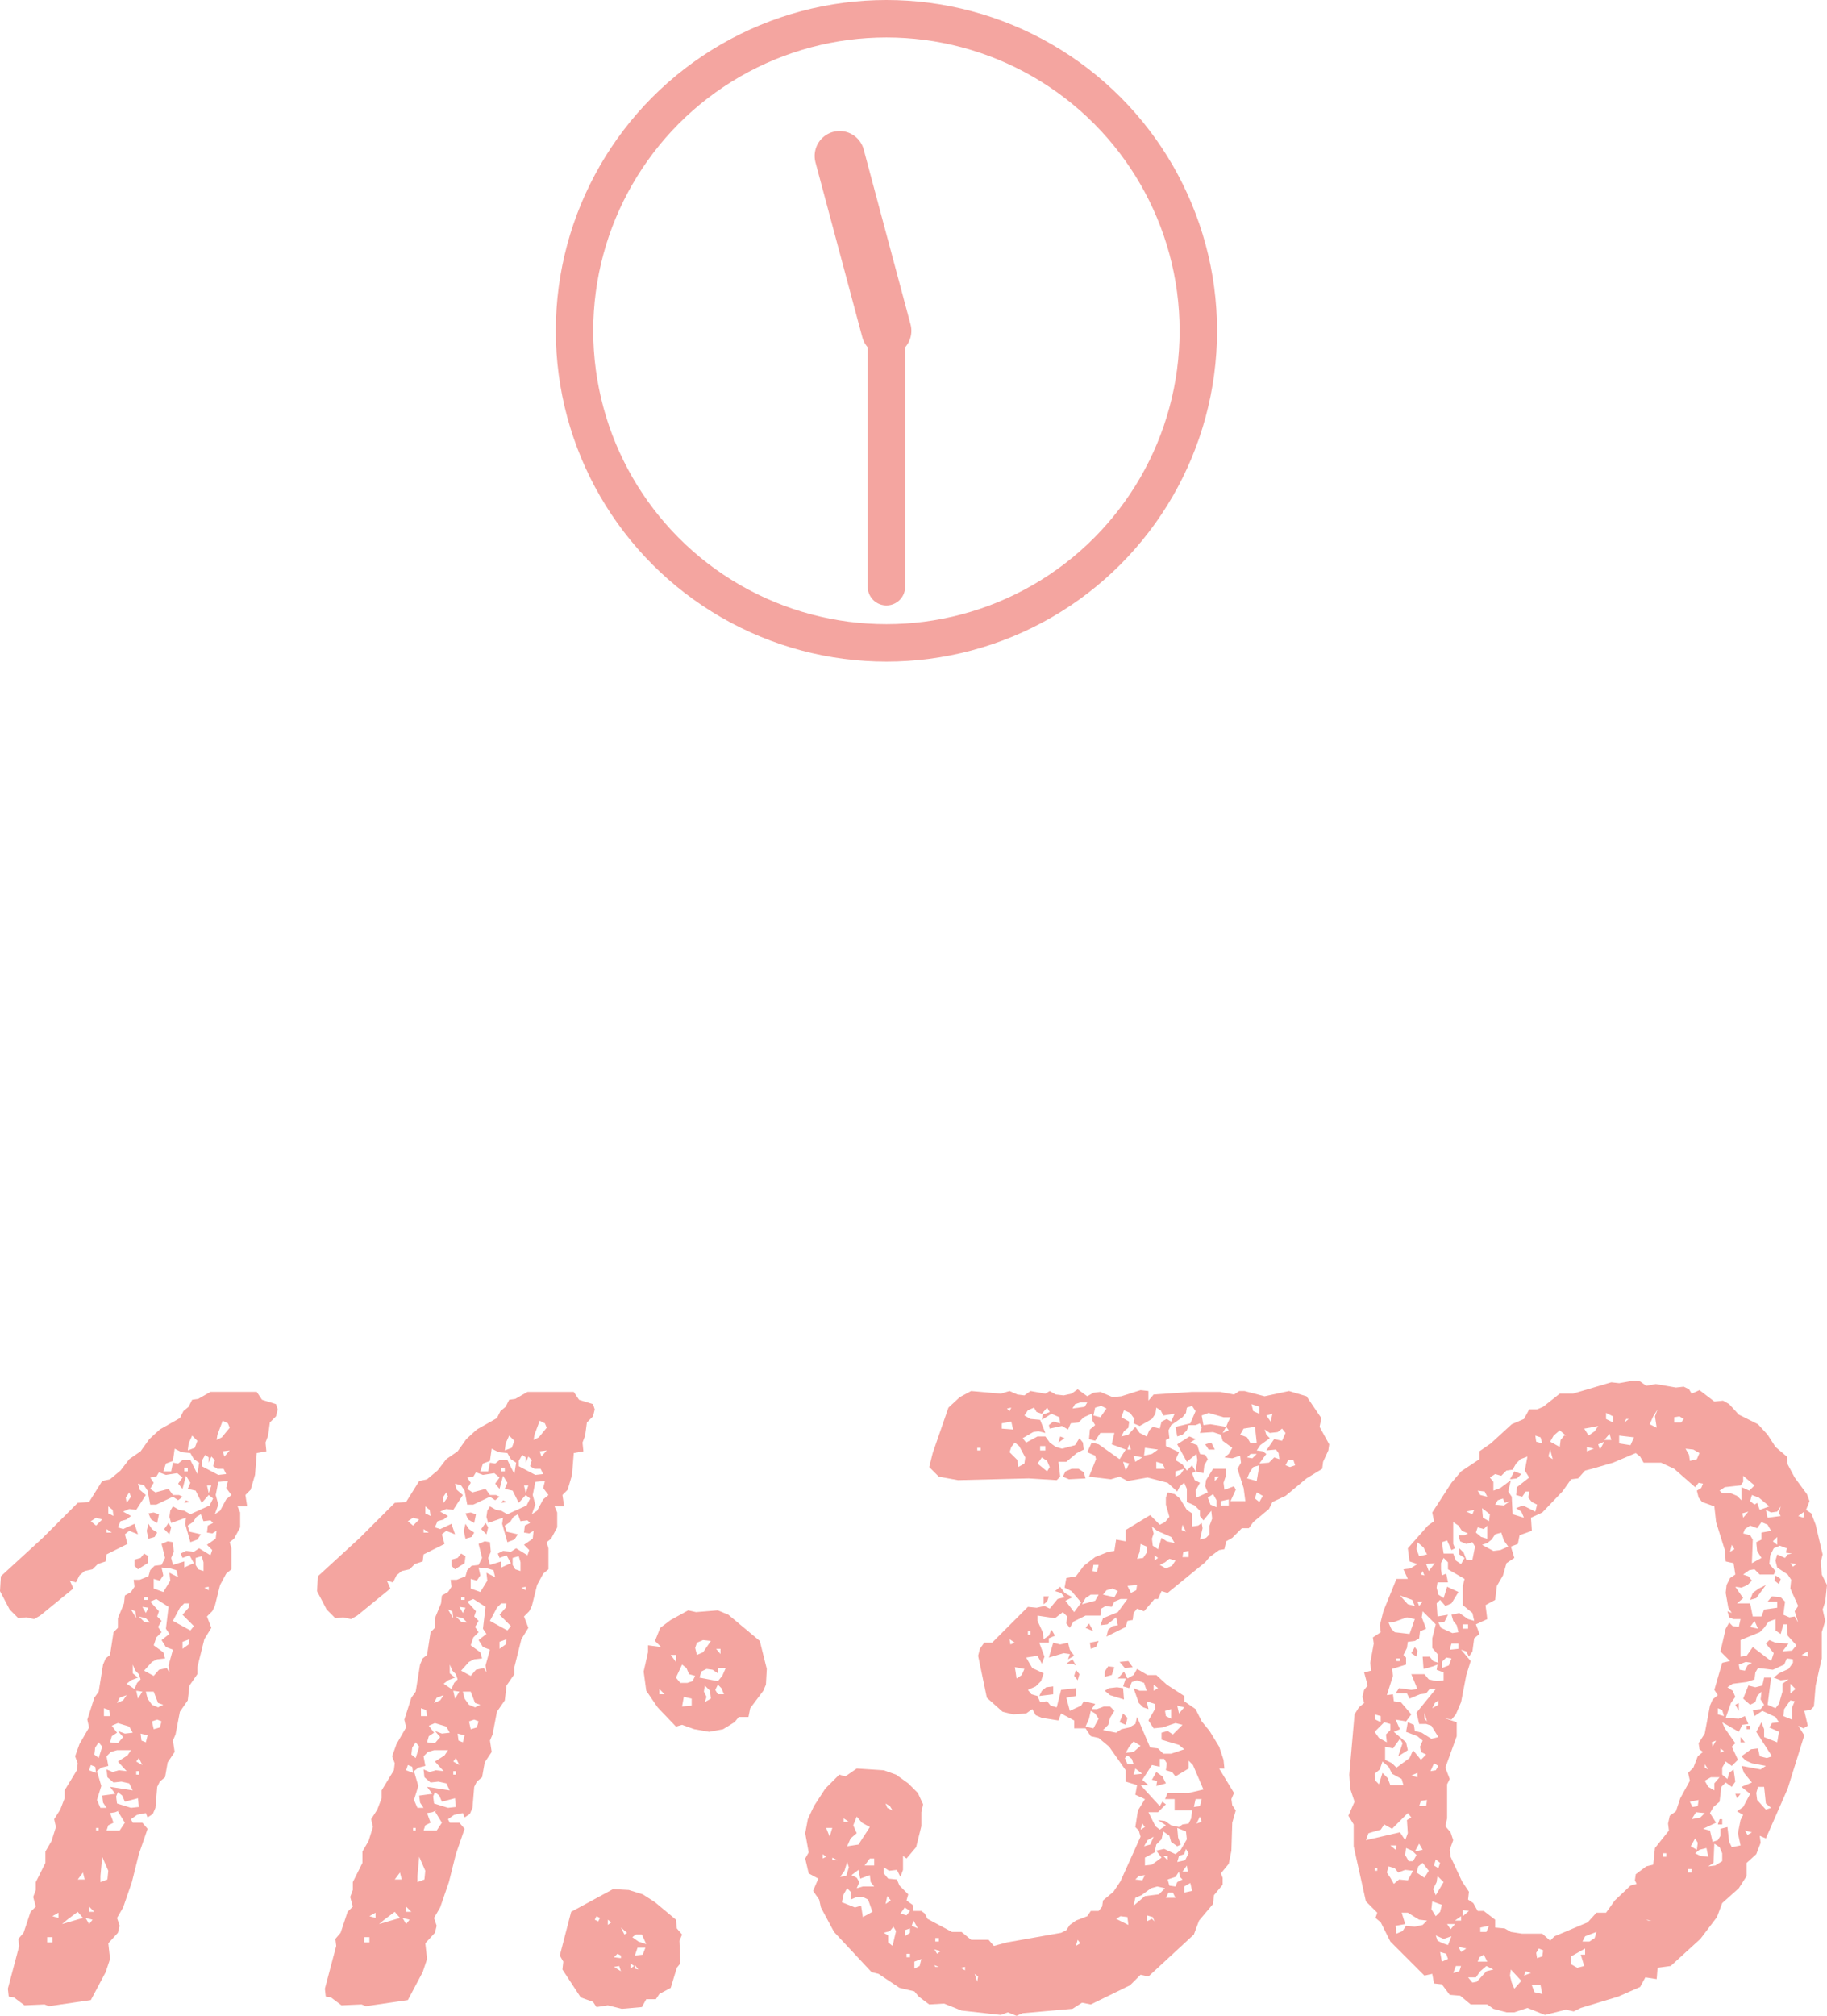 <svg xmlns="http://www.w3.org/2000/svg" width="146.44" height="161.48" viewBox="0 0 146.44 161.48">
  <g id="グループ_2699" data-name="グループ 2699" transform="translate(-303.95 -3373.5)">
    <path id="パス_7249" data-name="パス 7249" d="M-59.85-33.95h-.49l.07.56-.28.42-.49.28-.07.63-.49,1.19v.77l-.35.35-.28,1.82-.35.28-.21.49-.35,2.17-.35.49-.56,1.75.14.63-.77,1.33-.35.98.21.56-.07.56-.98,1.61v.63l-.35.91-.49.77.14.63-.35,1.12-.49.84v.91l-.77,1.54v.63l-.21.56.21.77-.42.42-.56,1.68-.42.49.07.56-.91,3.43.07.63.42.07.84.63,1.61-.07.35.14,3.36-.49,1.19-2.24.35-1.05-.14-1.26.77-.84.14-.56-.21-.63.49-.84.7-2.03.56-2.24.7-2.03-.42-.49h-.77l-.14-.28.49-.35.7-.14.14.35.42-.28.21-.49.14-1.68.21-.42.42-.35.21-1.19.56-.84-.14-.91.21-.49.35-1.82.63-.91.14-1.19.63-.91v-.56l.56-2.24.56-.91-.35-.91.42-.42.21-.42.42-1.68.49-.91.42-.35v-1.68l-.14-.49.35-.28.49-.91v-1.19l-.21-.49h.77l-.14-.91.42-.42.35-1.19.14-1.75.77-.14-.07-.7.21-.56.14-1.05.49-.49.14-.56-.14-.42-1.12-.35-.42-.63h-3.71l-.98.56-.49.07-.28.56-.42.35-.28.56-1.61.91-.84.77-.7.98-.91.63-.7.91-.84.7-.63.14-1.05,1.68-.91.07-2.8,2.8-3.36,3.08-.07,1.19.77,1.47.7.7.63-.07.63.14.49-.28,2.66-2.17-.28-.63.49.14.28-.56.42-.35.63-.14.42-.42.63-.21.07-.56,1.68-.84-.21-.77.35-.28.7.28-.28-.84-.91.42-.42-.14.21-.49.49-.14.35-.28-.63-.35.49-.21.56.07.77-1.19-.49-.42-.14-.49.49.14.28.42.21,1.12h.49l1.33-.63.42.28.35-.28-.28-.14h-.49l-.35-.49-1.05.28-.42-.28.28-.49-.28-.42.49-.07.21-.35.56.21.91-.14.42.35-.35.49.35.42.28-1.05.35.56-.21.49.63.14.49.98.56-.63.35.28-.28.56-1.54.7-.49-.28-.42-.07-.49-.28-.21.35-.07.49.14.49,1.19-.42-.07.49.42,1.47.56-.21.28-.42-.91-.21-.14-.49.42-.28.28-.42.35-.21.21.56.56-.07.21.21-.42.21-.07.56.42.07.35-.21-.07.63-.7.49.42.42-.14.42-.91-.56-.42.28-.63-.07-.42.21.14.35.56-.21.35.63-.77.35v-.49l-.91.28-.14-.56.21-.49-.07-.77-.42-.07-.49.21.28,1.12-.28.56-.56.07-.35.35-.14.49Zm-2.31,13.79.49-.14h1.12l-.28.42-.77.49.7.77-.63-.07-.49.14-.49-.21.07.63.49.42.63-.07.63.14.28.56-1.82-.28.42.56-1.05.14.07.56.28.42H-63l-.28-.63.35-1.12-.35-1.19.35-.28.56-.14-.14-.77Zm3.64-12.25.98.63-.21,1.75.28.42-.63.49.35.56.56.21-.35,1.26.07.56-.21-.35-.63.14-.42.49-.77-.42.63-.7.42-.21.63-.07-.14-.49-.77-.56.21-.63.42-.42-.28-.42.28-.49-.35-.35.14-.42-.7-.77Zm1.47-12.04.56.28.7.07.28.49.42.28-.14.91-.56-1.12h-.63l-.35.28-.42-.07-.14.7h-.63l.21-.63.56-.21Zm-.35,9.59.49.14.14.56-.7-.35.07.63-.56.91-.77-.28v-.77l.49.14.28-.42-.14-.63Zm4.62-7-.14.56.42.56-.42.35-.49.91-.42.28.28-.77-.21-.77.21-1.05Zm-3.08,9.8-.07.35-.49.56.91.91-.28.35-1.4-.77.56-1.05.35-.35Zm-5.74,9.59.91.28.28.49-.63.07-.56-.21.42.49-.42.49-.63-.07.14-.49.42-.28-.42-.56Zm-.21,7.14.49-.21-.28.14.56.91-.42.63h-1.05l.14-.42.42-.21-.28-.77Zm6.93-28.14.28-.49.28.21v.42l.21-.49.28.28-.14.49.35.21h.49l.21.42-.63.07-1.33-.7Zm-6.86,26.88.14-.35.35.28.21.49,1.05-.28.07.7-.63.07-1.12-.35Zm1.96-19.11-.49.14v.49l.28.28.77-.49.07-.56-.35-.21Zm1.4,11.97-.49-.21-.35-.49-.14-.56h.63l.35.91.42.14ZM-63-10.22l.14-1.54.49,1.12-.07.7-.56.21Zm9.38-35.35.42-1.12.42.21.14.35-.63.77-.42.21Zm-6.79,19.11v-.7l.21.49.28.28.14.42-.28.28-.21.49-.63-.42.35-.28.56-.21Zm5.53-9.38.14.49v.7l-.42-.14-.21-.35v-.56ZM-65.66-6.72l.84-.63.42.49-1.68.49Zm6.37-31.15.14.63.49-.14.21-.35-.42-.28-.28-.42Zm3.36-7,.28-.63.42.42-.21.56-.56.21Zm-7.49,24.36.28-.42.28.35-.28.91-.35-.28Zm4.69-18.83-.42.07.21.49.49.28.14-.7Zm.28,16.59.35.14-.14.49-.49.14-.14-.63Zm-4.9-16.17.49.14-.49.49-.42-.35Zm5.46.91.42.42.14-.56-.21-.35Zm-1.82,16.94-.07-.56.56.14-.14.56Zm-3.01-2.59.42.14.07.49h-.49Zm6.3-5.32.56-.21-.07.42-.49.35Zm-7.49,10.29.14-.42.35.14.07.49Zm1.54-20.58v-.56l.35.28.07.49Zm-4.9,33.95h.42v.42h-.42Zm5.81-19.18.56-.21-.28.42-.49.21Zm.49-16.03.28-.42.14.35-.35.49Zm1.47,9.94-.42-.42.56.14.35.35ZM-64.4-10.5l.14.56h-.56Zm4.27-14.56.49.07-.35.56Zm7.49-19.25-.42.49-.14-.42ZM-64.19-6.86l.56.14-.28.35Zm9.73-34.65h.35l-.21.63Zm-5.18,9.73.49.07-.21.42Zm-6.72,24.5v.42L-66.85-7Zm6.44-12.39.28.56-.49-.28Zm-.63-11.9.35.14.07.56Zm-3.36,23.8.42.42h-.42Zm7.63-35.14H-56v.28h-.28Zm-3.85,24.29h.21v.28h-.21Zm.63-13.93h.28v.21h-.28Zm-3.01-5.46.42.28h-.42Zm7.84,4.69.35-.07v.28Zm-8.68,19.25h.21v.21h-.21Zm7.07-26.04.42-.07-.28-.14Zm21.84,6.16h-.49l.07.56-.28.42-.49.28-.07.63-.49,1.19v.77l-.35.35-.28,1.82-.35.28-.21.49-.35,2.17-.35.49-.56,1.75.14.63-.77,1.33-.35.98.21.56-.07.56-.98,1.61v.63l-.35.91-.49.77.14.63-.35,1.12-.49.84v.91l-.77,1.54v.63l-.21.56.21.77-.42.42-.56,1.68-.42.49.07.56-.91,3.43.07.63.42.07.84.63,1.61-.07.35.14,3.36-.49,1.19-2.24.35-1.05-.14-1.26.77-.84.14-.56-.21-.63.49-.84.7-2.03.56-2.24.7-2.03-.42-.49H-35l-.14-.28.49-.35.7-.14.14.35.42-.28.21-.49.14-1.68.21-.42.42-.35.21-1.19.56-.84-.14-.91.21-.49.35-1.82.63-.91.14-1.19.63-.91v-.56l.56-2.24.56-.91-.35-.91.42-.42.21-.42.42-1.68.49-.91.42-.35v-1.68l-.14-.49.35-.28.49-.91v-1.19l-.21-.49h.77l-.14-.91.42-.42.35-1.19.14-1.75.77-.14-.07-.7.21-.56.14-1.05.49-.49.14-.56-.14-.42-1.12-.35-.42-.63h-3.71l-.98.56-.49.07-.28.56-.42.35-.28.56-1.61.91-.84.77-.7.98-.91.63-.7.91-.84.7-.63.14-1.05,1.68-.91.07-2.8,2.8-3.36,3.08-.07,1.19.77,1.47.7.7.63-.07.63.14.49-.28,2.66-2.17-.28-.63.49.14.28-.56.42-.35.63-.14.42-.42.63-.21.07-.56,1.68-.84-.21-.77.35-.28.7.28-.28-.84-.91.42-.42-.14.21-.49.49-.14.35-.28-.63-.35.49-.21.56.07.77-1.19-.49-.42-.14-.49.49.14.28.42.21,1.12h.49l1.33-.63.42.28.35-.28-.28-.14h-.49l-.35-.49-1.05.28-.42-.28.28-.49-.28-.42.49-.07.21-.35.56.21.91-.14.42.35-.35.49.35.42.28-1.05.35.56-.21.49.63.14.49.98.56-.63.35.28-.28.56-1.54.7-.49-.28-.42-.07-.49-.28-.21.35-.07.49.14.49,1.19-.42-.07.49.42,1.47.56-.21.28-.42-.91-.21-.14-.49.42-.28.28-.42.35-.21.21.56.56-.07.21.21-.42.21-.07.56.42.07.35-.21-.07.63-.7.49.42.42-.14.42-.91-.56-.42.28-.63-.07-.42.21.14.35.56-.21.35.63-.77.35v-.49l-.91.28-.14-.56.21-.49-.07-.77-.42-.07-.49.21.28,1.12-.28.56-.56.07-.35.35-.14.49Zm-2.31,13.79.49-.14h1.12l-.28.42-.77.49.7.77-.63-.07-.49.14-.49-.21.07.63.49.42.63-.07.63.14.28.56-1.82-.28.42.56-1.05.14.07.56.28.42h-.49l-.28-.63.35-1.12-.35-1.19.35-.28.56-.14-.14-.77Zm3.64-12.25.98.63-.21,1.75.28.42-.63.49.35.56.56.21-.35,1.26.07.56-.21-.35-.63.14-.42.49-.77-.42.63-.7.42-.21.63-.07-.14-.49-.77-.56.21-.63.42-.42-.28-.42.28-.49-.35-.35.14-.42-.7-.77Zm1.47-12.04.56.28.7.07.28.49.42.28-.14.91-.56-1.12h-.63l-.35.28-.42-.07-.14.7h-.63l.21-.63.56-.21Zm-.35,9.59.49.14.14.56-.7-.35.07.63-.56.91-.77-.28v-.77l.49.14.28-.42-.14-.63Zm4.62-7-.14.56.42.56-.42.35-.49.91-.42.28.28-.77-.21-.77.21-1.05Zm-3.08,9.8-.07.35-.49.56.91.91-.28.35-1.4-.77.56-1.05.35-.35Zm-5.74,9.59.91.28.28.49-.63.07-.56-.21.42.49-.42.49-.63-.07.14-.49.42-.28-.42-.56Zm-.21,7.14.49-.21-.28.14.56.91-.42.63H-37.1l.14-.42.42-.21-.28-.77Zm6.93-28.14.28-.49.28.21v.42l.21-.49.28.28-.14.49.35.21h.49l.21.42-.63.07-1.33-.7Zm-6.86,26.88.14-.35.35.28.21.49,1.05-.28.07.7-.63.07-1.12-.35Zm1.96-19.11-.49.14v.49l.28.28.77-.49.07-.56-.35-.21Zm1.4,11.97-.49-.21-.35-.49-.14-.56h.63l.35.91.42.14Zm-4.62,13.51.14-1.54.49,1.12-.07.7-.56.21Zm9.38-35.35.42-1.12.42.21.14.35-.63.77-.42.21ZM-35-26.46v-.7l.21.49.28.28.14.42-.28.28-.21.49-.63-.42.35-.28.56-.21Zm5.53-9.38.14.49v.7l-.42-.14-.21-.35v-.56ZM-40.25-6.72l.84-.63.42.49-1.68.49Zm6.37-31.15.14.63.49-.14.21-.35-.42-.28-.28-.42Zm3.36-7,.28-.63.42.42-.21.56-.56.21Zm-7.49,24.36.28-.42.28.35-.28.91-.35-.28Zm4.69-18.83-.42.07.21.49.49.28.14-.7Zm.28,16.59.35.14-.14.49-.49.14-.14-.63Zm-4.9-16.17.49.14-.49.49-.42-.35Zm5.46.91.42.42.14-.56-.21-.35ZM-34.3-21.07l-.07-.56.56.14-.14.56Zm-3.01-2.59.42.14.07.49h-.49Zm6.3-5.32.56-.21-.07.42-.49.35ZM-38.5-18.69l.14-.42.35.14.07.49Zm1.54-20.58v-.56l.35.28.07.49Zm-4.9,33.95h.42v.42h-.42Zm5.81-19.18.56-.21-.28.42-.49.21Zm.49-16.03.28-.42.14.35-.35.49Zm1.47,9.94-.42-.42.56.14.35.35Zm-4.9,20.09.14.56h-.56Zm4.27-14.56.49.07-.35.56Zm7.49-19.25-.42.49-.14-.42ZM-38.78-6.86l.56.14-.28.35Zm9.73-34.65h.35l-.21.63Zm-5.18,9.73.49.07-.21.42Zm-6.72,24.5v.42L-41.44-7Zm6.44-12.39.28.56-.49-.28Zm-.63-11.9.35.14.07.56ZM-38.5-7.77l.42.42h-.42Zm7.63-35.14h.28v.28h-.28Zm-3.85,24.29h.21v.28h-.21Zm.63-13.93h.28v.21h-.28Zm-3.01-5.46.42.28h-.42Zm7.84,4.69.35-.07v.28Zm-8.68,19.25h.21v.21h-.21Zm7.07-26.04.42-.07-.28-.14Zm19.95,16.45,1.05-1.4.21-.49.07-1.26-.56-2.24-2.52-2.1-.84-.35-1.75.14-.63-.14-1.4.77-.84.63-.42,1.05.49.49-1.05-.14v.56l-.35,1.54.21,1.54.91,1.33,1.47,1.54.49-.14.98.35,1.19.21,1.12-.21.91-.56.35-.42h.77ZM-16.8-6.02l-.07-.7-1.68-1.4-.98-.63-1.12-.35-1.26-.07-3.36,1.82-.91,3.5.28.49-.07.63L-24.5-.49l.98.35.28.42.91-.14,1.12.28L-19.6.28l.35-.63h.77l.28-.42.91-.49.49-1.61.28-.35-.07-1.82.21-.49Zm1.96-20.58.42-.21.49.07.42.28v-.42h.63l-.28.63-.35.42-1.47-.28Zm-2.03.49.49-1.05.35.28.21.49.49.14-.21.42-.42.14h-.56Zm1.54-2.38.14-.42.49-.21.63.07-.63.91-.49.21Zm-.91,3.92.63.14v.56l-.77.07ZM-20.09-5.53h.49l.35.77-.63-.21-.49-.35Zm5.46-19.46.07-.49.42.42.07.63-.49.28.14-.42ZM-19.95-4.48h.63l-.21.56-.63.07Zm6.44-20.3-.21-.35.21-.42.28.28.21.49ZM-21.56-3.99l.28.14v.21l-.56-.07Zm4.27-23.94h.42v.56ZM-23.24-7l.28.14-.14.28-.28-.14Zm1.82,3.99.14.42-.56-.35ZM-18.2-25.2l.42.42h-.42ZM-21.28-6.09l.49.42-.21.14Zm7.63-22.33h.35V-28Zm-8.68,21.7.28.21-.28.21Zm1.82,3.5.28.21-.28.21Zm.35.14.28.35-.28-.07ZM13.02-29.47l-.42.28-.07-.56-.42-.91v-.42l1.4.21.63-.49.35.35-.07.56.28.35.28-.49.98-.49h1.19l.07-.56.35-.21.49.07.21-.42.49-.21h.56l-.77,1.05-1.19.49-.21.56.56-.07.7-.56.14.63-.42.07-.35.28-.14.56,1.54-.77.14-.49.42-.07.07-.56.28-.35.56.21.84-.98h.28l.28-.63.49.14,3.01-2.45.35-.42.77-.56.42-.07.14-.63.49-.28.77-.77h.56l.35-.49,1.26-1.05.28-.56,1.05-.49,1.68-1.4,1.26-.77L35-43.4l.42-.91.07-.49-.77-1.4.14-.7-1.19-1.75-1.4-.42-1.96.42-1.61-.42h-.42l-.42.28L26.74-49H24.5l-3.08.21L21-48.3v-.77l-.63-.07-1.54.49-.7.07L17.15-49l-.56.07-.49.28-.77-.56-.49.35-.63.14-.63-.07-.49-.28-.35.21-1.19-.21-.49.35-.56-.07-.63-.28-.7.21-2.38-.21-.91.49-.91.84L3.71-44.1l-.28,1.12.77.77,1.54.28,5.67-.14,2.24.14.28-.28-.14-1.19h.63l.84-.7.56-.28-.07-.56-.28-.35-.35.56-1.05.28-.49-.14-.49-.35-.35-.49h-.63l-.91.49-.28-.35.84-.49.42-.07.56.14-.42-1.05-.77-.07-.49-.28.28-.42.49-.21.21.35.42.14.42-.49.21.35-.56.21-.07.42.77-.49.63.28.07.49-.56-.14-.35.28.07.28.98-.21.49.28.21-.49.63-.07.42-.42.63-.28.07.56.21.35-.42.35-.07.77.49.14.42-.63h1.12l-.21.91,1.12.42-.49.77L17.01-44.8l-.56-.14-.35.77.63.28.07.28-.56,1.4,1.75.21.7-.21.63.35,1.61-.28,1.61.42.77.7.21-.42.35-.28.21.49v1.05l.63.28.42.42v.42l.28.35.63-.77.07.63-.21.56v.7l-.28.28-.49.14.21-.91-.07-.42-.28.21-.49.07v-1.05l-.42-.28-.56-.91-.42-.35-.56-.14-.14.42v.56l.28.98-.35.42-.42.21-.77-.77-1.96,1.19v.91l-.77-.14-.14.91-.49.07-1.05.42-.91.7-.63.84-.77.14-.14.77.56.28.77.91-.56.77-.7-.91.56-.28-.63-.35-.35-.49-.42.35.49.14.28.35-.56.14-.63.77-.42-.21-.63.14-.7-.07L8.47-28.91H7.84l-.35.49-.14.56.7,3.36,1.26,1.12.84.21,1.05-.07.49-.35.28.49.49.21,1.33.21.21-.56,1.05.56v.63h.91l.42.63.63.14.84.7,1.33,1.89v.91l.91.28-.14.77.77.35-.56.91-.21,1.33.28.28.14.49L18.76-9.8l-.56.84-.84.7-.07.49-.28.35h-.63L16.1-7l-.91.35-.49.35-.28.42L14-5.67,9.66-4.9l-1.05.28-.42-.49H6.79l-.77-.63H5.25L3.29-6.79l-.21-.42L2.8-7.42H2.17L2.1-7.91l-.49-.35.14-.49-.7-.7L.84-9.94l-.7-.07-.35-.42v-.49l.42.28.63-.07.28.56.21-.56v-1.12l.28.21.77-.91.42-1.68v-1.12l.14-.63-.42-.91-.77-.77-.98-.7-.98-.35-2.17-.14-.91.63-.49-.14L-4.9-17.22l-.91,1.4-.49,1.05-.21,1.12.28,1.54-.28.49.28,1.19.77.42-.42.98.49.7.14.63L-4.2-5.74l3.01,3.22.56.14L1.05-1.26l1.19.28.35.42.84.63L4.62,0l1.4.56L9.17.91,9.73.7l.7.28.49-.21L14.91.42l.77-.49.7.14,3.15-1.54.84-.84.63.14,3.64-3.36.42-1.12,1.12-1.33.07-.7.7-.84v-.56l-.14-.35.63-.77.21-1.05.07-2.24.28-.98-.28-.42-.07-.49.21-.49-1.19-1.96h.42l-.07-.7-.35-1.05-.77-1.26-.63-.77-.49-.98-.91-.63v-.42l-1.4-.91-.84-.77h-.7l-.84-.49-.28.49-.49.28-.28-.56-.49.56h.63l-.21.63.49.14.21-.49.42-.14.56.21.21.63H20.3l-.49-.21.42,1.19.35.35.42.14-.14-.63.63.21.07.35-.56.98.42.63.7-.07,1.05-.35.56.14-.77.77-.42-.28-.49.14v.56l1.4.42.42.35-1.05.35h-.63l-.42-.42-.63-.07-1.05-2.45-.14.56-.49.28-.63.14-.42.28-1.05-.21.42-.42.14-.56.35-.56-.35-.35h-.49l-.56.21h-.42l.28-.42-.91-.21-.21.35-.91.42-.28-1.05.77-.14v-.63L14-25.13l-.35,1.4-.49-.14-.28-.35-.56.07-.21-.49-.49-.14-.28-.35.63-.28.42-.42.21-.63-.91-.42-.49-.84.91-.14.35.63.21-.56-.42-1.12h.77v-.35l.49-.21-.28-.49ZM24.78-42.63l-.28-.49-.42.42-.35-.49-.56-.35.28-.63-1.05-.49v-.49l.28-.14-.07-.63.21-.42.91-.63.28-.35.07-.42.42-.14.28.42-.42.98-1.19.28.14.77.42-.14.35-.35.14-.42h.56l.35-.14.14.35-.14.42,1.05-.07.63.21.14.49.77.56-.28.49-.35.28.63.07.63-.21.07.56-.28.49.49,1.54.14,1.05H27.58l.42-.91-.14-.28-.77.28-.07-.56.21-.63v-.49H26.18l-.56.91-.07.49.21.49-.91.42-.07-.56.35-.63-.42-.21-.21-.56ZM22.82-14.28l-.49-.35-.56-.07.63.42-.49.35-.35-.28L21-15.33h.77l.63-.63-.28-.21-.21.35L20.37-17.5H21l-.49-.42.77-1.19.63.14v-.63h.35l.21.35-.07.56.49.14.28.35,1.05-.63v-.63l.35.35.84,1.96-1.19.28H22.54l-.21.49h.77v.91h1.4l-.07.63-.21.42-.49.07-.28.21ZM19.53-47.32l.35.49-.07.35.49.21.98-.56.28-.42.07-.49.35.21.21.42.91-.14-.28.63-.35-.21-.42.21-.14.56-.56-.14-.28.28-.21.49-.56-.28-.35-.49-.56.63-.56.14.21-.42.35-.28.07-.49-.63-.35.21-.56ZM23.38-13.3l-.07-.77.7.28.07.63-.49.84-.42.35-.91-.42-.63.14.42.56-.77.56-.56.07v-.63l.77-.42.14-.63.42-.42.14-.63.49.35.14.49.49.35.28-.14Zm1.54-30.24-.14.91.63.14.07-.63.28-.49-.21-.35-.42-.07-.21-.7-.56-.21.42-.28-.49-.21-.98.63.77,1.4.77-.63Zm5.81-2.17.63-.07.35-.28.28.35-.28.63-.63-.14-.63.91.77-.07.21.28.07.49-.42-.14-.42.42-.77.07.56-.77-.28-.21-.49-.07.28-.42.77-.56-.28-.28-.14-.42ZM-3.43-8.75l.28-.49.28.28v.63l.49-.21h.49l.42.21.35.98-.77.42-.14-.91-.49.14-1.05-.42Zm1.05-6.23.42.49.63.35-.91,1.4-.91.14.28-.63.49-.42-.28-.63ZM27.37-46.55l-.14.35.21.28-.49.21.28-.49-1.26-.21-.56.07-.14-.77.56-.21,1.19.35h.56ZM14.56-27.58l.49-.28-.35-.49-.14-.56-.63.14-.56-.14-.35,1.19,1.19-.35.49.07Zm6.72-10.64.42.35,1.12.49.28.49-.63-.14-.42-.28-.28.91-.42-.28-.07-.56.14-.42ZM10.01-44.59l.28-.35.35.28.49.91-.07.49-.49.28-.07-.56-.63-.63Zm5.81,2.03-.42-.28h-.56l-.49.21-.21.42.49.21,1.33-.07Zm12.81-3.5.91-.14.14,1.26-.49.07-.28-.49-.56-.21ZM-2.17-9.73l-.21-.35-.42-.21.56-.42.14.7.77-.28.07.56.28.35h-.91l-.49.14ZM20.44-8.68l.77-.56.49-.14.63.14-.49.49-1.12.14-.91.77.14-.63ZM18.48-25.34l-.63.07-.35.21.42.35,1.12.35-.07-.91Zm-2.24,2.52.14-.63.35.21.28.42-.42.77-.63-.14ZM29.12-42.56l.28-.42.49-.14-.21,1.26-.77-.21ZM.28-5.81l.28-.35.21.35L.49-4.62.14-4.9v-.56l-.35-.21Zm21-12.11.42.07-.07.42.77-.21-.28-.56-.49-.35Zm1.89,7.77.28-.42.07.42.21.21-.42.21-.14.35-.49-.07-.14-.49ZM16.73-47.74l.49-.14.42.21-.49.7-.56-.14ZM13.37-24.78v-.63l-.56.07-.35.28-.21.42Zm-.91-18.97.42.28.21.49-.21.35-.77-.63Zm7.84,7.56.07-.63.49.21v.49l-.28.42-.49.07Zm-.84,15.61.35-.42.56.35-.56.49-.63.07Zm-3.5-11.9.42-.28h.63l-.28.49-1.05.28Zm1.68-.63.49-.14.42.21-.28.49-.91-.21Zm4.69-2.24.35-.28.49.14-.28.42-.49.21-.49-.28Zm3.85-5.46.28.49v.56l-.49-.21-.21-.56ZM10.01-46.62l.14.63-.91-.07v-.42Zm7.77,19.6-.28.42v.42l.56-.14.21-.63Zm-7.42.49-.07-.42.77.14-.21.49-.42.28ZM20.72-44.52l1.05.14-.49.35-.63.14Zm2.73,32.69.42-.14.14-.42.21.35-.28.56-.63.14ZM18.76-7l.56.07.07.63-.98-.49Zm.63-20.44-.7.07.42.49.63-.07ZM15.12-48.02l.42-.14h.56l-.21.35-.98.14ZM23.87-9.38l.49-.28.14.63-.63.14ZM18.69-22.54l.49.21.14-.56-.35-.35ZM-1.33-11.62h.35v.56h-.77ZM20.09-33.53l-.07.42-.42.21-.28-.56ZM32.2-43.54h.42l.14.42-.42.14-.35-.14Zm-2.8-3.92-.14-.56.63.21v.56ZM19.11-19.67l.21-.21.35.28.14.42h-.49ZM-3.36-10.64l.21-.7.14.42-.21.7-.49.07Zm28.14-5.74h.49l-.14.56-.49.07ZM21.63-43.4l.49.14.21.42h-.7Zm.77,20.37-.07-.42.49-.14v.77Zm-6.09-5.88.07.49.42-.14.21-.49ZM29.54-40.46l.14-.49.49.28-.28.49Zm-2.1.07v.49h-.63v-.35ZM2.24-3.36l.56-.21-.14.56-.42.21ZM25.55-44.8l.28.42h.49l-.28-.56ZM1.47-7.7l.42.28-.28.35-.49-.14ZM22.61-8.89h.35l.21.42H22.4Zm-1.68-4.2.49-.28-.28.63-.49.14Zm2.87-23.1.42-.07v.49h-.49Zm.07-6.65-.28.42-.42.21v-.42Zm-7,8.26-.35-.07.07-.49h.42Zm-1.82,8.33.28.35.14-.49-.28-.35Zm5.18,16.03.49-.07-.21.42-.56-.07ZM1.89-6.02v.35l-.42.28v-.49ZM12.6-31.99l.28-.21.14-.42H12.6ZM-4.83-14.07h.49l-.21.7Zm28.14-9.8.56.14-.42.49Zm-3.36,5.04.56.42-.7.07Zm.91,11.76.49.14.14.35-.21-.21-.42.21ZM19.81-43.89l.7.14-.56.35Zm-.84.49.49.14-.28.56Zm10.22-.63h.49l-.35.35-.42-.07ZM15.96-30.1l.63.28-.35-.63ZM12.32-44.66h.42v.35h-.42Zm18.13-2.45.49-.14-.14.63ZM14.42-27.23h.49l.28.14-.28-.49ZM2.03-6.23l.14-.42.35.63ZM.07-8.61l.28.35-.42.28Zm24.01-2.45.07.49h-.42ZM.07-15.68l-.14-.35.35.21.21.35Zm25.06.7.14.42-.42.14ZM13.79-44.94l.49-.35-.35-.14Zm7.63,19.39.35.28-.35.21ZM1.61-3.99h.28v.28H1.61ZM3.92-5.25H4.2v.28H3.92ZM9.94-28.77l-.07-.42.42.28Zm13.72-9.17.07-.42.28.56ZM15.33-5.11l.21.28-.35.21Zm5.18-9.31.21.28-.35.21ZM4.06-3.99l-.21-.35.49.14ZM7.07-2.38l.28.21-.07.42Zm15.12-9.45h.35v.35Zm4.13-30.38h.35l-.35.35Zm-4.83,6.3.28.21-.28.21ZM7.28-44.52h.28v.21H7.28ZM-3.43-14.84l.42.28h-.42ZM19.46-44.8l.14.42h-.28ZM11.34-29.82h.21v.28h-.21ZM-5.11-11.97l.28.21-.28.14ZM5.95-2.87l.35-.07v.28ZM-4.34-11.69l.42.21h-.42ZM9.87-47.46l-.21-.21.35-.07ZM3.85-3.08l.35.14H3.92ZM73.99-40.25l-.21-.56-.98-1.33-.56-1.05-.07-.63-.91-.77-.63-.98-.77-.84-1.54-.77-.77-.84-.49-.28-.7.07-1.19-.91-.63.28-.21-.35-.42-.21-.63.07-1.61-.28-.77.14-.49-.35-.49-.07-1.19.21-.63-.07-3.08.91H53.97l-1.33,1.05-.49.21h-.63l-.42.77-.98.42-1.68,1.54-.91.63v.63l-1.47.98-.77.91-1.54,2.38.14.7-.49.35-1.61,1.82.14,1.05.63.21-.56.35-.56.07.35.77h-.91l-1.05,2.59-.28,1.12.07.56-.63.42.07.49-.28,1.54.07.63-.56.14.28,1.05-.28.35-.14.56.14.49-.42.35-.35.56-.42,4.83.07,1.12.35,1.05-.49,1.12.42.7v1.75l.98,4.41.91.91-.14.42.42.35.77,1.54,2.73,2.73.63-.14.14.77.63.07.63.84.84.07.84.7h1.33l.49.35L49.7.7h.63L51.38.35l1.4.56L54.46.49l.63.14.56-.28,3.01-.91,1.75-.77.42-.77.91.14.07-.91,1.05-.14,2.38-2.17,1.33-1.75.42-1.12,1.33-1.19.63-.98v-1.05l.77-.7.35-.91L70-13.44l.49.21,1.75-3.99,1.33-4.27-.49-.77.42.21.35-.21-.28-1.19.49-.07.28-.28.14-1.68.49-2.17v-2.1l.28-.91-.21-.91.21-.63.14-1.33-.42-.84-.07-1.05.14-.56-.56-2.38-.35-.91-.42-.28ZM56.56-42.84l1.68-.49,1.82-.77.35.28.28.49h1.4l1.05.49,1.68,1.47.28-.35.35.07-.14.35-.35.21.14.56.28.35.98.35.14,1.26.7,2.24.07.91.63.14.14.91-.42.28-.28.56-.07.63.21,1.19.28.42-.35-.14.14.49.35.14h.56l-.14.63-.49-.07-.28-.28-.28.49-.42,1.82.77.77-.63.14-.63,2.17.28.42-.42.35-.21.49-.42,2.24-.49.77.07.49.28.21-.42.35-.35.91-.42.42.14.63-.77,1.4-.35,1.05-.49.35-.14.63.07.56-1.12,1.4-.14,1.33-.56.14-.84.63-.07.49.14.28-.49.14L58.38-8.26l-.7.98h-.77l-.7.77L53.55-5.39l-.35.35-.63-.56H50.96l-.91-.14-.49-.28-.77-.07v-.63l-.91-.7h-.49l-.35-.63-.42-.28.07-.63-.56-.84-.91-1.96-.07-.56.28-.77-.21-.63-.42-.49.14-.63v-2.73l.21-.42-.35-.91.91-2.52v-1.12l-1.05-.35.63.14.35-.42.42-.98.42-2.17.35-1.12-.77-.91.42.14.21.42.28-.42.14-1.05.42-.35-.28-.77.91-.42-.14-1.12.77-.42.14-1.12.49-.84.28-.98.63-.42-.28-.91.56-.21.14-.7.98-.35-.07-1.05.91-.42,1.61-1.68.7-.98.56-.07L56-42.7ZM70.49-26.81l.56.07.91-.42.21-.49.49.07v.28l-.35.49-.77.35-.42.35.56.21.63-.07-.49.35v.63l-.28.98-.28.35-.63-.28.28-2.17h-.56l-.14.63-.56.14-.56-.14-.42,1.05.56.49.42-.21.14-.49.35-.35-.07.63.28.42-.28.35-.63.07.14.49.63-.42,1.05.49.28.42-.56.07-.21.35.77.35-.14.84-1.05-.42v-.63l-.21-.56-.42.77,1.26,1.96-.42.14L70-19.81l-.14-.63-.56.07-.77.56.35.35.49.21,1.12.21-.42.28-1.54-.28.21.56.63.77-.84.35.7.56-.56,1.05-.49.35.49.28-.21.42-.21,1.05.21.98-.7.14-.21-.42-.14-1.19-.56.14v.56l-.21.35-.42.14-.21-.91L65.45-14l1.05-.49-.49-.77.28-.49.49-.42.14-1.19.35-.35.49.35.28-.42-.14-.98-.35.28-.14.49-.42-.35v-.56l.28-.49.49.35.49-.49-.49-1.05.28-.28-.84-1.19-.21-.49,1.33.77.28-.56.49-.07-.28-.63-.49.21-1.05-.07.42-1.19.35-.49-.21-.49-.42-.28.42-.28,1.12-.14.63-.21.07-.56.21-.35Zm-26.67-.21.35-.14-.07.42.56.21v.63l-.56.07-.63-.14-.35-.42H42.07l.49,1.19-.49.07-.98-.14-.28.42h.91l.21.42.84-.35.49-.07.28-.35h.49l-1.54,1.89.21.91h.56l.42.14.56.91-.56.14-.77-.49-.56-.14-.07-.49-.49-.21-.14.77.91.35.42.35-.21.49.07.42.42.21-.42.42-.63-.77-.28.63-1.05.77-.35-.35-.56-.28v-1.05l.63.14.56-.77.21.35-.35,1.05.77-.49-.14-.63-.98-.84.49-.21-.35-.77.84.14.42-.56-.84-.98-.56-.07-.07-.56-.49.07.49-1.54-.07-.56,1.12-.35v-.56l-.21-.21.28-.56.07-.49.56-.07.35-.21.07-.56.49-.21-.35-.91.07-.49,1.05,1.05-.28,1.12v.77l.42.49.07.7-.42-.14-.28-.35h-.56l.07.98.28-.07Zm27.02-8.89.28-.56.49-.21.56.21-.07.35.49.07-.35.07-.21.28-.63-.28-.14.49.14.56.84.56.28.42-.07.7.63,1.4-.28.42.28.91-.28-.49-.42.07-.49-.21.14-1.05-.35-.35-.7-.07-.35.42h.77v.49l-1.05.14-.21.56h-.7l-.21-1.05H68.18l.49-.42-.63-.91.49.07.49-.21.35-.35-.28-.35-.42-.14.49-.35.42-.07.42.42h1.12l.14-.28-.49-.56ZM44.45-34.79v-.49l.21-.42.35.35v.56l1.33.77-.14.56v1.54l.77.63.14.63-.49-.14-.7-.49-.63.14.14.49.28.35.14.56-.49.07-.91-.42-.21-.42.49-.07.28-.56-.84.14-.07-1.05.28-.28.42.49.49-.21.56-.91-.91-.42-.28.91-.42-.28-.14-.56.07-.42h.84l-.14-.7-.35.14Zm25.9,4.69.35-.49.56-.21v.91l.42.28.21-.77h.28l.07.91.7.77-.35.42-.77.07.49-.63-1.05-.07-.49-.21-.28.28.63.77-.21.63-1.47-1.12-.49.7-.49.07v-1.33L70-29.75ZM50.47-43.26l.35-.35.56-.21-.21,1.12.35.56-.98.77-.07.63.49.14.28-.42h.28l-.07.49.28.35.42.21-.14.56-.98-.49-.56.21.42.28.21.49-.91-.28-.07-1.4-.28-.42.21-.91-.84.63-.56.21v-.7l-.28-.35.42-.28.49.14.42-.42.49-.07Zm-5.04,6.44v-1.75l.42.28.28.42.49.21-.28.14h-.49l.14.49.49.21.49-.14.21.35-.21,1.05h-.49l-.21-.56-.35-.35v.49l.42.28-.28.49-.42-.28-.21-.56h-.77l-.14-.91.42-.14.35.77.28-.14ZM41.79-15.26l.28.35-.35.21.07,1.05-.21.56-.42-.63-2.73.63.21-.56.98-.28.28-.42.63.35Zm28-22.82.35-.49.49.21.28.49-.77.14v.56l-.42.21.07.7.35.56-.77.42.07-1.89-.21-.35-.56-.14.14-.35.42-.28ZM39.55-18.76l.21-.63.49.42.28.56.77.42.14.49H40.39l-.21-.56-.42-.42-.28.91-.28-.28-.07-.56Zm1.19-11.83.98-.35.63.14-.42,1.19-1.19-.14-.28-.28-.21-.49Zm27.93-11.2v-.49l.91.77-.42.42-.63-.28v1.05l-.35-.35-.49-.21h-.7l-.21-.21.42-.28,1.26-.14ZM41.79-7.28l.91.56.63.07-.35.35-.63.14-.7-.07-.28.42-.49.21-.07-.63.77-.14-.28-.91Zm6.72-29.89.28-.42.49-.14.21.63.35.49-.63.28-.56.07-.91-.49.42-.14ZM40.39-10.08l-.28-.42.14-.49.49.14.28.35.56-.21.63.07-.42.77-.7-.07-.42.35ZM39.9-22.54l.49.14v.49l-.35.35.07.63-.63-.35-.35-.49ZM56-3.92h-.35l.28.91-.56.14-.49-.28v-.63L56-4.41ZM70.49-15.54l-.7-.77-.07-.56.14-.49h.49l.14,1.33.42.35Zm-4.2,4.27.07-1.54.42.28.21.49v.63l-.56.35-.56.07Zm2.94-28.98.14-.49.56.21.84.7-.77.28-.21-.56-.21.14Zm2.73,16.66.49-.7.35.07-.21.49v.98l-.7-.28ZM54.32-45.5l-.28.35-.07.56-.77-.42.28-.49.49-.42.49.42ZM47.6-2.59l.49-.42.56.28-.56.14-.77.84-.35.07-.35-.42h.63ZM58.73-45.5l1.19.14-.28.63-.91-.14ZM50.12-1.68l-.14-.56.07-.49.84.91-.56.63Zm-7.49-9.31.35-.28.49.63-.35.56-.63-.42Zm21.7-32.97-.28-.49.63.07.49.28-.21.49-.56.14Zm1.75,25.83h.7l-.42.49v.56l-.49-.28-.28-.49ZM43.68-7.56l.07-.63.77.28-.14.56L44.03-7Zm-1.47-3.85h-.35l-.28-.49.07-.56.49.21.35.35Zm5.18-26.74.49.14.28-.28v1.05l-.49-.14-.42-.35ZM43.82-9.17l.28-.56.07-.49.49.49-.63,1.05ZM42.49-36.4l.07-.56.49.42.28.56-.63.14Zm28.42-2.94.49-.07.28-.42-.14.56.14.21-1.05.14-.14-.63ZM44.59-4.83l-.42-.21-.14-.42.63.28.63-.21-.28.7ZM69.93-33.25l-.49.35-.21.56.49-.14.77-1.05ZM65.17-12.32l.56-.14.14.7-.63-.07-.42-.21ZM56-5.39l.91-.35-.14.49-.42.28h-.56ZM44.52-27.37l.35-.35.42.07-.21.56-.56.21ZM51.94-.91l-.21-.56h.7l.14.7Zm4.41-45.22.7-.14-.28.42-.49.35-.35-.56ZM68.88-27.37l.49.07-.35.21-.21.42-.42-.07-.07-.42ZM47.81-38.92l-.07-.77.63.49-.07.56Zm-6.02,6.93-.63-.7.98.35.21.49ZM61.46-47.04l.35-.56-.21.56.14.91-.56-.28ZM49-40.32l.42-.14.14.35.42-.14-.49.35-.7-.07ZM64.89-15.33l.7.07-.35.35-.7.14ZM50.33-42.63l-.35.63.56-.07.35-.35ZM52.08-4.06l.21-.35.35.14-.07.49-.42.14Zm-7.7-.07.49.14.14.42-.49.21ZM63.56-47.04l.35.21-.21.28h-.56v-.42ZM45.29-28.84h.56v.42l-.7.07ZM57.68-46.83v-.49l.56.28v.49ZM64.47-12.6l.35-.63.21.35-.07.56ZM47.53-3.71l.35-.21.28.56h-.77ZM65.1-16.31l-.07.49-.42.07-.21-.42ZM48.3-6.23l-.21.49H47.6v-.35ZM42.84-16.24l.49-.07-.07.49H42.7Zm2.8,13.23h.42l-.14.42-.49.14Zm6.44-42-.07-.49.42.14.14.49ZM43.89-19.25l.35.21-.21.35-.42.07Zm-1.82-8.82.42.28.07-.49-.21-.28Zm1.19-7.14.7-.07-.49.63ZM39.2-22.75l-.07-.42.49.14v.49Zm27.44-.42v-.49l.35.14.14.49ZM43.89-11.06l.14-.49.35.28-.14.42ZM47.6-40.74l-.21-.35.56.07.21.42Zm23.59,6.86.35.28.14-.42-.42-.28Zm-1.61,3.22.28.63-.63-.14ZM42.7-12.81l.28.49-.63.14ZM72.45-25.62l.42.42-.42.35ZM46.2-30.38h.42v.35H46.2ZM57.96-45.64l.14.49h-.56ZM45.22-5.95l-.28-.42h.63ZM43.96-24.08l.28-.21v.35l-.49.28ZM46.2-7.49l.49.07L46.2-7ZM57.05-44.8l.49-.21-.35.63ZM46.06-4.13l-.21-.42.63.14ZM66.64-14.35h.35v-.42h-.21ZM53.06-43.82l.14-.56.21.77ZM71.4-36.75l-.35-.28.35-.35Zm2.17-2.66-.07.49-.42-.14Zm.28,11.2v.42l-.49-.14ZM47.11-39.55l-.14.35-.49-.21Zm9.03-5.04.56.14-.56.21ZM68.6-39.27l.49-.14-.42.49Zm-.56,15.33.28.49v-.63ZM46.06-7v.35h-.49Zm-5.67-5.67h.49l-.07.35Zm2.17-5.81v.35l-.49-.14Zm25.2-18.27.21.35-.35.21Zm1.26,23.24-.21-.35.56.14ZM51.24-2.59l.42.14-.56.21Zm13.02-8.19h.28v.28h-.28Zm-2.03-1.26h.28v.28h-.28Zm6.72-9.94h.28v-.28h-.28ZM42.56-32.2h.42l-.28.35Zm25.9,11.27h.35l-.35-.42Zm-.28,4.48.28-.35h-.42Zm-2.03-4.48.35-.14-.28.49ZM72.66-35l-.21-.28.49.07ZM40.88-27.65h.28v.21h-.28Zm2.24,4.83v-.49l.21.7Zm23.73,2.38.28.21-.28.14ZM39.13-10.85h.21v.21h-.21Zm3.85-23.8.14.35-.28-.07ZM65.59-19.18l.28.42-.28-.14Zm-6.3-27.65h.21l-.35.28ZM60.9-6.72l.42.07h-.28Z" transform="translate(375 3534)" fill="#f4a5a0"/>
    <g id="グループ_2557" data-name="グループ 2557" transform="translate(-470 3050)">
      <circle id="楕円形_52" data-name="楕円形 52" cx="25" cy="25" r="25" transform="translate(820 325)" fill="none" stroke="#f4a5a0" stroke-linecap="round" stroke-miterlimit="10" stroke-width="3"/>
      <line id="線_46" data-name="線 46" y2="20.5" transform="translate(845 350)" fill="none" stroke="#f4a5a0" stroke-linecap="round" stroke-miterlimit="10" stroke-width="3"/>
      <line id="線_47" data-name="線 47" x2="3.753" y2="14.006" transform="translate(841.247 335.994)" fill="none" stroke="#f4a5a0" stroke-linecap="round" stroke-miterlimit="10" stroke-width="4"/>
    </g>
  </g>
</svg>
